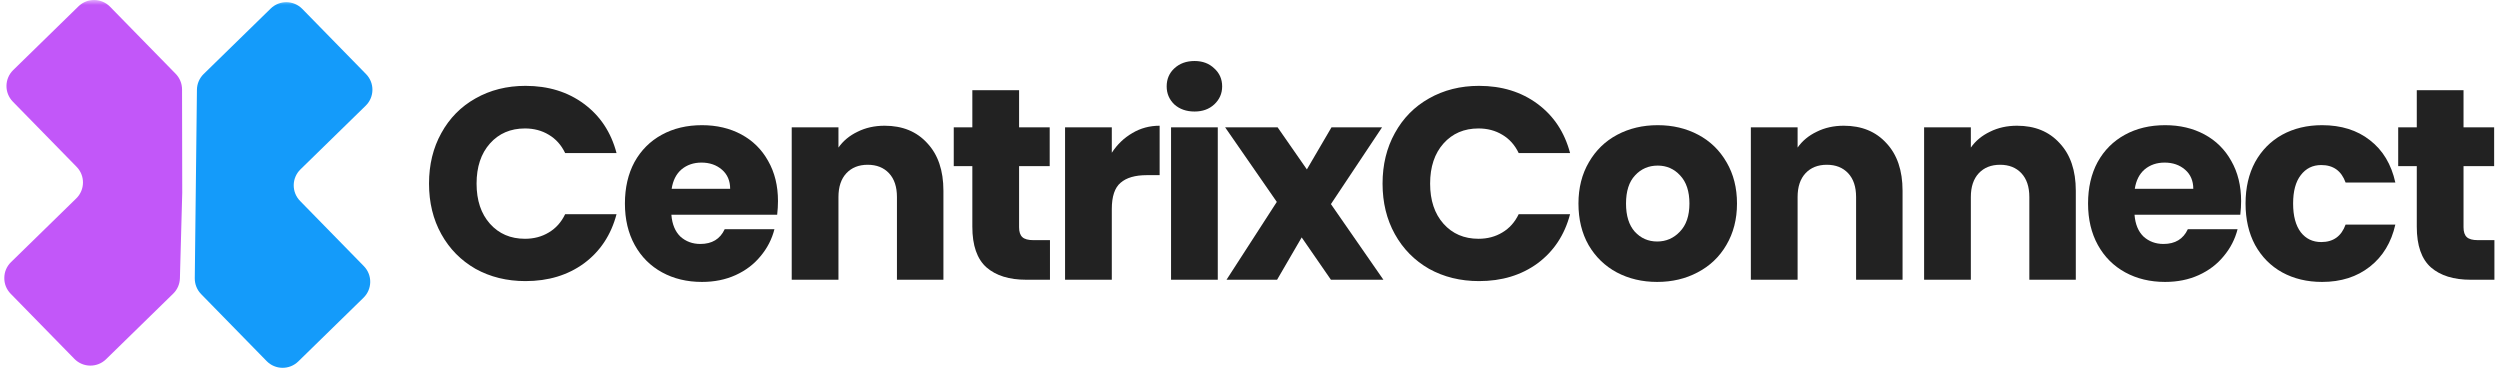 <?xml version="1.0" encoding="UTF-8"?>
<svg xmlns="http://www.w3.org/2000/svg" width="248" height="37" viewBox="0 0 248 37" fill="none">
  <g clip-path="url(#clip0_20_283)">
    <mask id="mask0_20_283" style="mask-type:luminance" maskUnits="userSpaceOnUse" x="0" y="0" width="248" height="37">
      <path d="M248 0H0V37H248V0Z" fill="white"></path>
    </mask>
    <g mask="url(#mask0_20_283)">
      <path d="M18.078 19.13L17.847 27.609C17.831 28.184 17.592 28.73 17.18 29.132L10.517 35.639C9.641 36.493 8.238 36.477 7.382 35.603L1.055 29.136C0.2 28.261 0.216 26.859 1.091 26.004L7.564 19.683C8.44 18.828 8.456 17.425 7.6 16.551L1.273 10.084C0.418 9.209 0.434 7.807 1.309 6.952L7.782 0.631C8.658 -0.224 10.061 -0.208 10.917 0.667L17.427 7.321C17.831 7.734 18.058 8.288 18.059 8.865L18.078 19.13Z" fill="#C257F9"></path>
      <path d="M19.536 8.899C19.543 8.312 19.783 7.751 20.203 7.341L26.852 0.849C27.727 -0.006 29.131 0.01 29.987 0.884L36.314 7.352C37.169 8.226 37.153 9.628 36.278 10.483L29.805 16.804C28.929 17.659 28.913 19.061 29.769 19.936L36.096 26.404C36.951 27.278 36.935 28.68 36.06 29.535L29.587 35.856C28.711 36.711 27.308 36.695 26.452 35.821L19.954 29.178C19.543 28.758 19.316 28.192 19.322 27.605L19.536 8.899Z" fill="#149BFA"></path>
      <path d="M42.559 18.215C42.559 16.336 42.965 14.666 43.779 13.203C44.592 11.722 45.722 10.575 47.168 9.763C48.632 8.932 50.286 8.517 52.13 8.517C54.39 8.517 56.324 9.113 57.933 10.305C59.541 11.496 60.617 13.122 61.159 15.181H56.062C55.682 14.386 55.14 13.781 54.435 13.366C53.748 12.95 52.962 12.742 52.076 12.742C50.648 12.742 49.491 13.239 48.605 14.232C47.719 15.226 47.276 16.553 47.276 18.215C47.276 19.876 47.719 21.203 48.605 22.197C49.491 23.19 50.648 23.687 52.076 23.687C52.962 23.687 53.748 23.479 54.435 23.064C55.14 22.648 55.682 22.043 56.062 21.249H61.159C60.617 23.307 59.541 24.933 57.933 26.125C56.324 27.299 54.39 27.885 52.13 27.885C50.286 27.885 48.632 27.479 47.168 26.666C45.722 25.836 44.592 24.689 43.779 23.226C42.965 21.763 42.559 20.093 42.559 18.215Z" fill="#222222"></path>
      <path d="M77.176 19.948C77.176 20.382 77.149 20.833 77.095 21.303H66.601C66.674 22.242 66.972 22.964 67.496 23.47C68.038 23.957 68.698 24.201 69.475 24.201C70.633 24.201 71.437 23.714 71.889 22.738H76.824C76.571 23.732 76.11 24.626 75.441 25.42C74.79 26.215 73.968 26.838 72.973 27.29C71.979 27.741 70.868 27.967 69.638 27.967C68.156 27.967 66.837 27.651 65.68 27.019C64.523 26.387 63.619 25.484 62.968 24.31C62.318 23.136 61.992 21.763 61.992 20.192C61.992 18.621 62.309 17.248 62.941 16.075C63.592 14.901 64.496 13.998 65.653 13.366C66.81 12.733 68.138 12.418 69.638 12.418C71.102 12.418 72.404 12.725 73.543 13.338C74.681 13.953 75.568 14.828 76.2 15.966C76.851 17.104 77.176 18.431 77.176 19.948ZM72.431 18.729C72.431 17.935 72.16 17.303 71.618 16.833C71.075 16.363 70.397 16.129 69.584 16.129C68.807 16.129 68.147 16.355 67.605 16.806C67.081 17.257 66.755 17.899 66.629 18.729H72.431Z" fill="#222222"></path>
      <path d="M87.757 12.472C89.529 12.472 90.939 13.05 91.987 14.205C93.054 15.343 93.587 16.914 93.587 18.919V27.75H88.977V19.542C88.977 18.531 88.715 17.745 88.191 17.185C87.666 16.625 86.962 16.345 86.076 16.345C85.19 16.345 84.486 16.625 83.961 17.185C83.437 17.745 83.175 18.531 83.175 19.542V27.75H78.538V12.634H83.175V14.639C83.645 13.971 84.277 13.447 85.073 13.068C85.868 12.67 86.763 12.472 87.757 12.472Z" fill="#222222"></path>
      <path d="M104.157 23.822V27.75H101.798C100.117 27.75 98.806 27.344 97.866 26.531C96.926 25.7 96.456 24.355 96.456 22.495V16.481H94.612V12.634H96.456V8.95H101.093V12.634H104.13V16.481H101.093V22.549C101.093 23 101.201 23.325 101.418 23.524C101.635 23.723 101.997 23.822 102.503 23.822H104.157Z" fill="#222222"></path>
      <path d="M110.291 15.153C110.833 14.323 111.511 13.673 112.325 13.203C113.138 12.716 114.042 12.472 115.036 12.472V17.375H113.762C112.605 17.375 111.737 17.628 111.159 18.133C110.581 18.621 110.291 19.488 110.291 20.734V27.75H105.654V12.634H110.291V15.153Z" fill="#222222"></path>
      <path d="M118.5 11.063C117.686 11.063 117.018 10.828 116.493 10.359C115.987 9.871 115.734 9.275 115.734 8.571C115.734 7.848 115.987 7.252 116.493 6.783C117.018 6.295 117.686 6.052 118.5 6.052C119.295 6.052 119.946 6.295 120.452 6.783C120.976 7.252 121.238 7.848 121.238 8.571C121.238 9.275 120.976 9.871 120.452 10.359C119.946 10.828 119.295 11.063 118.5 11.063ZM120.804 12.634V27.75H116.168V12.634H120.804Z" fill="#222222"></path>
      <path d="M132.028 27.75L129.127 23.551L126.686 27.75H121.67L126.659 20.03L121.535 12.634H126.741L129.642 16.806L132.082 12.634H137.098L132.028 20.246L137.234 27.75H132.028Z" fill="#222222"></path>
      <path d="M137.15 18.215C137.15 16.336 137.557 14.666 138.37 13.203C139.184 11.722 140.313 10.575 141.759 9.763C143.224 8.932 144.878 8.517 146.721 8.517C148.98 8.517 150.915 9.113 152.524 10.305C154.132 11.496 155.208 13.122 155.751 15.181H150.653C150.273 14.386 149.731 13.781 149.026 13.366C148.339 12.95 147.553 12.742 146.667 12.742C145.239 12.742 144.082 13.239 143.196 14.232C142.31 15.226 141.868 16.553 141.868 18.215C141.868 19.876 142.31 21.203 143.196 22.197C144.082 23.19 145.239 23.687 146.667 23.687C147.553 23.687 148.339 23.479 149.026 23.064C149.731 22.648 150.273 22.043 150.653 21.249H155.751C155.208 23.307 154.132 24.933 152.524 26.125C150.915 27.299 148.98 27.885 146.721 27.885C144.878 27.885 143.224 27.479 141.759 26.666C140.313 25.836 139.184 24.689 138.37 23.226C137.557 21.763 137.15 20.093 137.15 18.215Z" fill="#222222"></path>
      <path d="M164.392 27.967C162.91 27.967 161.572 27.651 160.379 27.019C159.205 26.387 158.273 25.484 157.586 24.31C156.918 23.136 156.583 21.763 156.583 20.192C156.583 18.639 156.927 17.276 157.613 16.102C158.3 14.91 159.24 13.998 160.433 13.366C161.626 12.733 162.964 12.418 164.446 12.418C165.929 12.418 167.266 12.733 168.459 13.366C169.652 13.998 170.593 14.91 171.279 16.102C171.966 17.276 172.31 18.639 172.31 20.192C172.31 21.745 171.957 23.118 171.252 24.31C170.566 25.484 169.617 26.387 168.405 27.019C167.212 27.651 165.875 27.967 164.392 27.967ZM164.392 23.957C165.278 23.957 166.028 23.632 166.643 22.982C167.275 22.332 167.592 21.402 167.592 20.192C167.592 18.982 167.285 18.052 166.67 17.402C166.073 16.752 165.332 16.427 164.446 16.427C163.543 16.427 162.792 16.752 162.196 17.402C161.599 18.034 161.301 18.964 161.301 20.192C161.301 21.402 161.591 22.332 162.169 22.982C162.765 23.632 163.507 23.957 164.392 23.957Z" fill="#222222"></path>
      <path d="M182.904 12.472C184.675 12.472 186.085 13.05 187.134 14.205C188.2 15.343 188.734 16.914 188.734 18.919V27.75H184.124V19.542C184.124 18.531 183.862 17.745 183.338 17.185C182.813 16.625 182.108 16.345 181.223 16.345C180.337 16.345 179.632 16.625 179.108 17.185C178.584 17.745 178.322 18.531 178.322 19.542V27.75H173.685V12.634H178.322V14.639C178.791 13.971 179.424 13.447 180.22 13.068C181.015 12.67 181.909 12.472 182.904 12.472Z" fill="#222222"></path>
      <path d="M200.09 12.472C201.861 12.472 203.271 13.05 204.32 14.205C205.386 15.343 205.92 16.914 205.92 18.919V27.75H201.31V19.542C201.31 18.531 201.048 17.745 200.524 17.185C199.999 16.625 199.295 16.345 198.409 16.345C197.523 16.345 196.818 16.625 196.294 17.185C195.77 17.745 195.508 18.531 195.508 19.542V27.75H190.871V12.634H195.508V14.639C195.977 13.971 196.61 13.447 197.406 13.068C198.201 12.67 199.095 12.472 200.09 12.472Z" fill="#222222"></path>
      <path d="M222.319 19.948C222.319 20.382 222.292 20.833 222.238 21.303H211.745C211.817 22.242 212.115 22.964 212.64 23.47C213.182 23.957 213.841 24.201 214.619 24.201C215.776 24.201 216.58 23.714 217.032 22.738H221.967C221.714 23.732 221.253 24.626 220.584 25.42C219.933 26.215 219.111 26.838 218.117 27.29C217.122 27.741 216.01 27.967 214.782 27.967C213.299 27.967 211.98 27.651 210.823 27.019C209.666 26.387 208.762 25.484 208.111 24.31C207.461 23.136 207.135 21.763 207.135 20.192C207.135 18.621 207.451 17.248 208.084 16.075C208.735 14.901 209.638 13.998 210.796 13.366C211.952 12.733 213.281 12.418 214.782 12.418C216.246 12.418 217.547 12.725 218.686 13.338C219.825 13.953 220.71 14.828 221.343 15.966C221.994 17.104 222.319 18.431 222.319 19.948ZM217.574 18.729C217.574 17.935 217.303 17.303 216.761 16.833C216.219 16.363 215.541 16.129 214.727 16.129C213.95 16.129 213.29 16.355 212.748 16.806C212.224 17.257 211.898 17.899 211.772 18.729H217.574Z" fill="#222222"></path>
      <path d="M222.759 20.192C222.759 18.621 223.076 17.248 223.708 16.075C224.359 14.901 225.253 13.998 226.392 13.366C227.549 12.733 228.869 12.418 230.351 12.418C232.249 12.418 233.831 12.914 235.096 13.907C236.38 14.901 237.22 16.3 237.618 18.106H232.683C232.267 16.95 231.463 16.372 230.27 16.372C229.42 16.372 228.743 16.707 228.236 17.375C227.73 18.025 227.477 18.964 227.477 20.192C227.477 21.42 227.73 22.368 228.236 23.037C228.743 23.687 229.42 24.012 230.27 24.012C231.463 24.012 232.267 23.434 232.683 22.278H237.618C237.22 24.048 236.38 25.438 235.096 26.45C233.813 27.461 232.231 27.967 230.351 27.967C228.869 27.967 227.549 27.651 226.392 27.019C225.253 26.387 224.359 25.484 223.708 24.31C223.076 23.136 222.759 21.763 222.759 20.192Z" fill="#222222"></path>
      <path d="M247.446 23.822V27.75H245.087C243.406 27.75 242.096 27.344 241.155 26.531C240.215 25.7 239.745 24.355 239.745 22.495V16.481H237.901V12.634H239.745V8.95H244.382V12.634H247.419V16.481H244.382V22.549C244.382 23 244.49 23.325 244.707 23.524C244.924 23.723 245.286 23.822 245.792 23.822H247.446Z" fill="#222222"></path>
    </g>
  </g>
  <defs>
    <clipPath id="clip0_20_283">
      <rect width="248" height="37" fill="white"></rect>
    </clipPath>
  </defs>
</svg>
